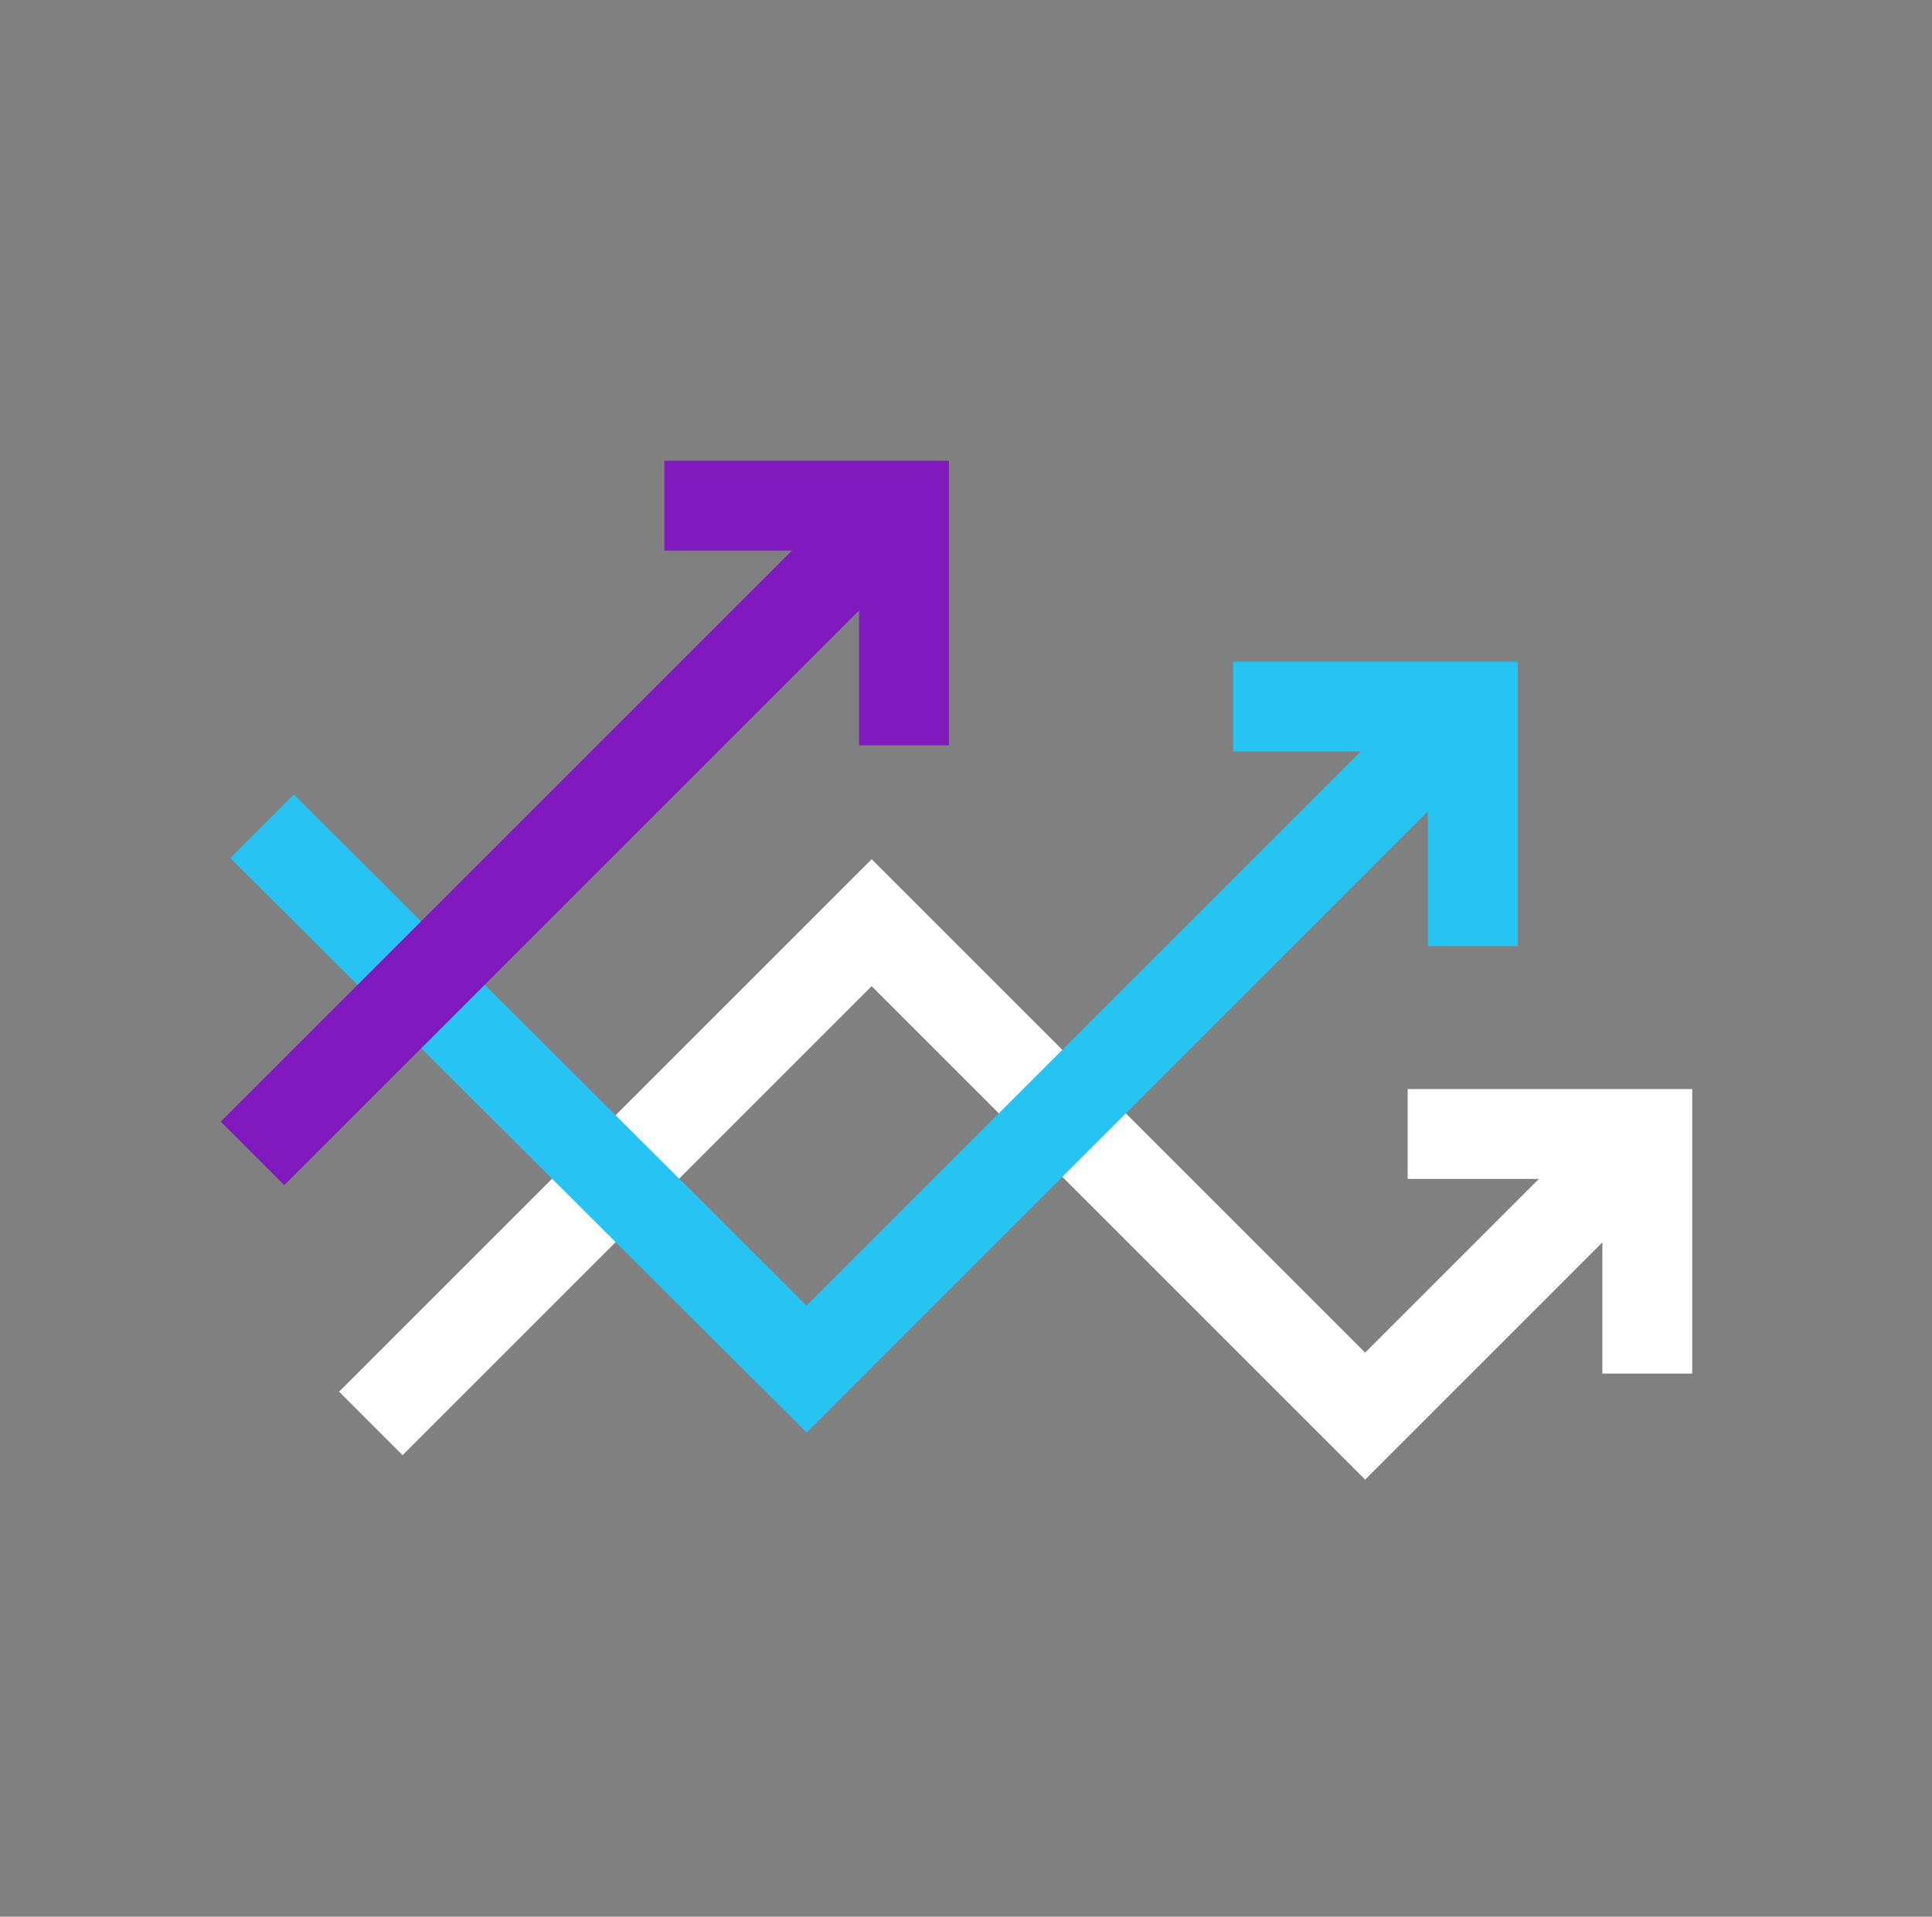 <?xml version="1.0" encoding="UTF-8"?> <svg xmlns="http://www.w3.org/2000/svg" width="129" height="128" viewBox="0 0 129 128" fill="none"><rect x="0" y="0" width="129" height="128" fill="#808080" stroke="none"/><g id="data_analytics-chart-arrows-icon-2b"><g id="a"><g id="Group"><g id="Group_2"><path id="Vector" d="M112.99 91.73H106.99V78.73H93.99V72.73H112.99V91.73Z" fill="white"></path><path id="Vector_2" d="M91.15 98.81L58.2 65.86L26.88 97.18L22.64 92.94L58.2 57.38L91.15 90.33L104.9 76.58L109.14 80.82L91.15 98.81Z" fill="white"></path></g><g id="Group_3"><path id="Vector_3" d="M101.34 63.18H95.34V50.18H82.34V44.18H101.34V63.18Z" fill="#27C3F3"></path><path id="Vector_4" d="M53.86 95.67L15.38 57.3L19.62 53.06L53.85 87.19L95.98 45.06L100.22 49.3L53.86 95.67Z" fill="#27C3F3"></path></g><g id="Group_4"><path id="Vector_5" d="M63.36 49.77H57.36V36.77H44.36V30.77H63.36V49.77Z" fill="#8019BE"></path><path id="Vector_6" d="M57.999 31.645L14.739 74.906L18.981 79.149L62.242 35.888L57.999 31.645Z" fill="#8019BE"></path></g></g></g></g></svg> 